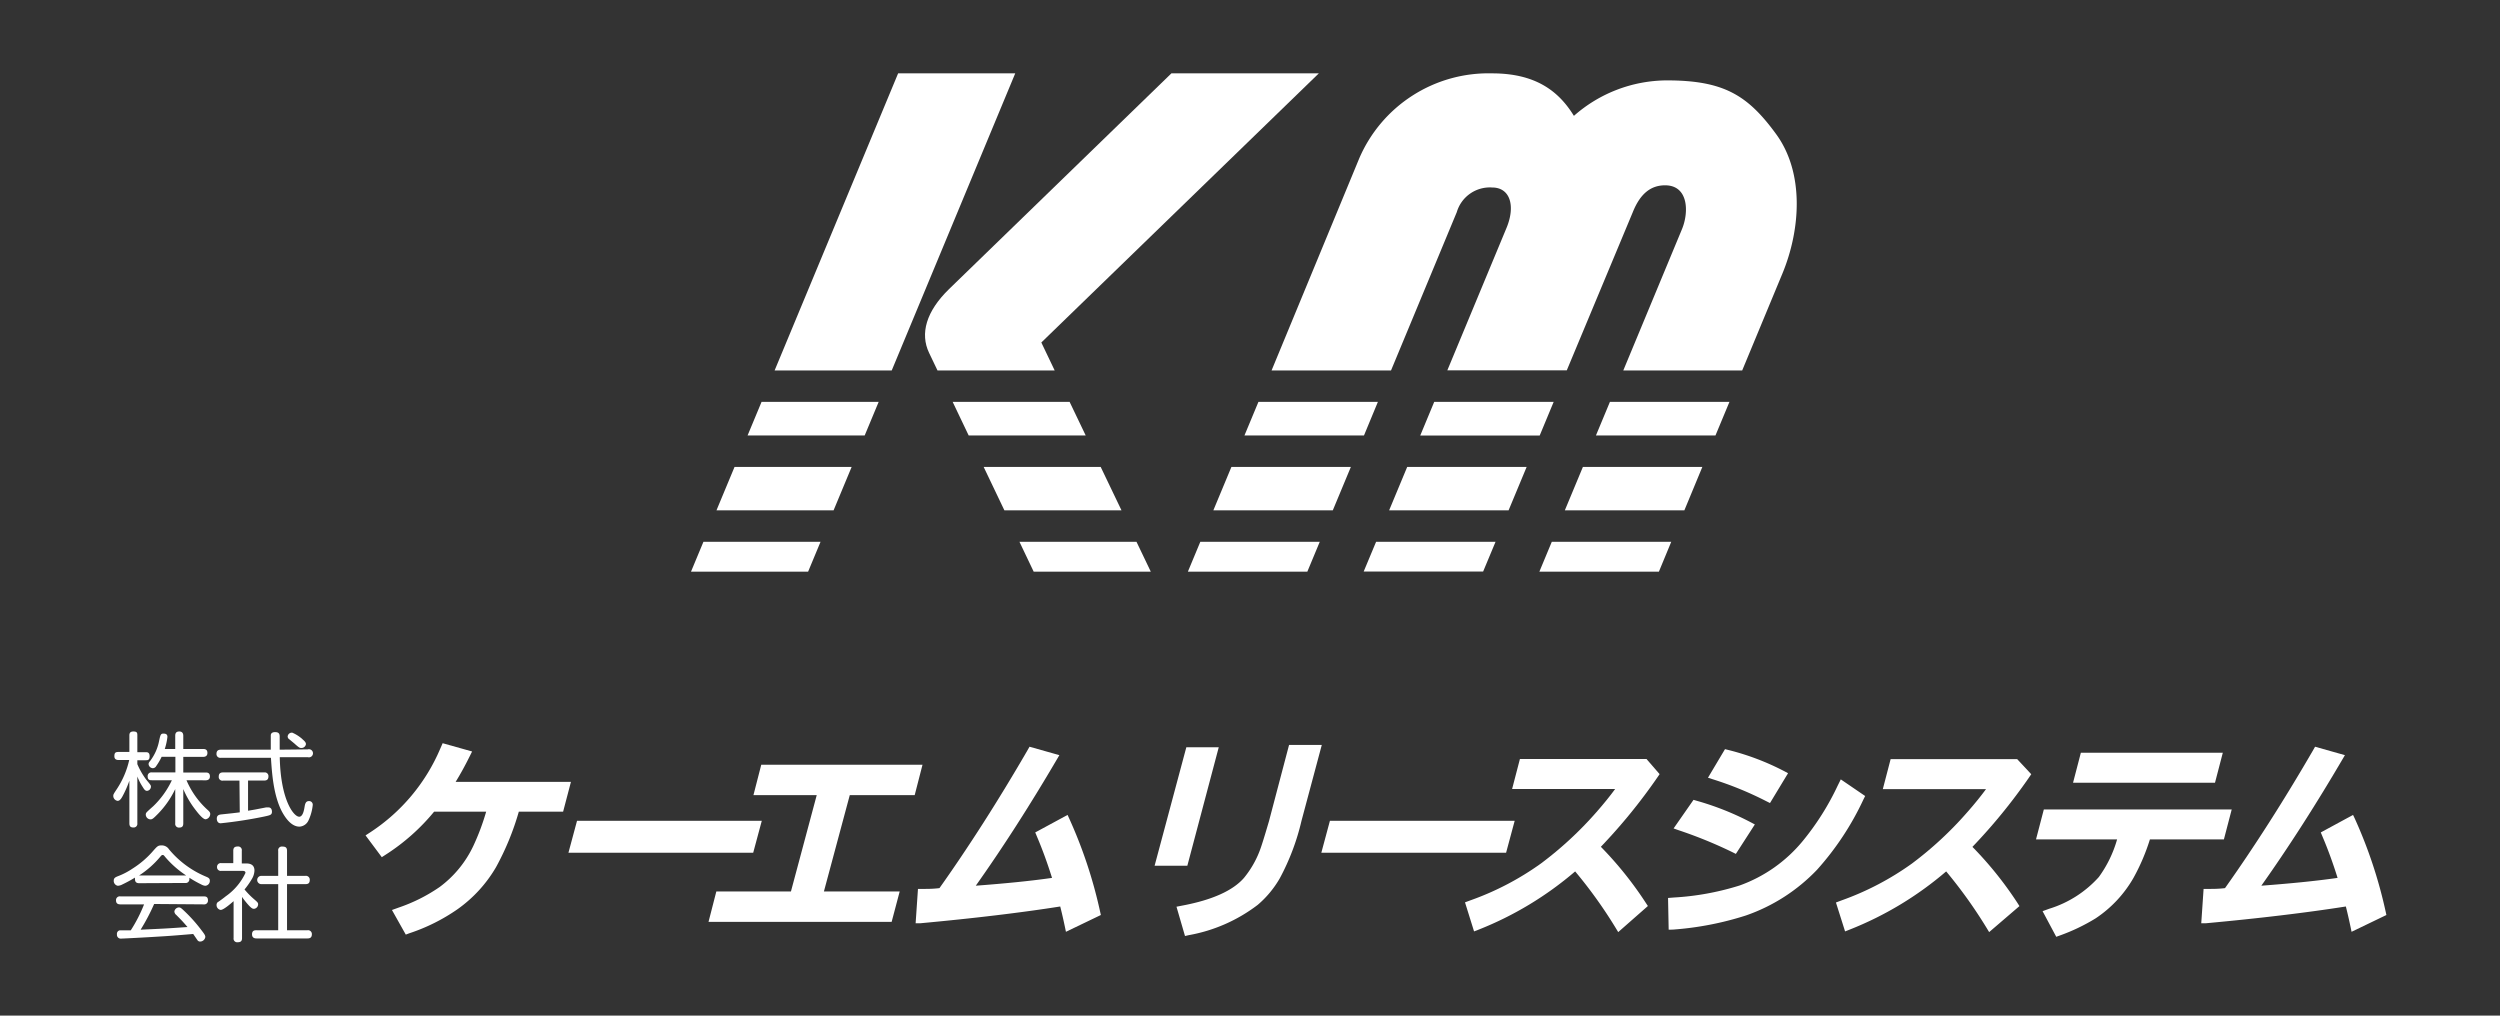 <svg xmlns="http://www.w3.org/2000/svg" id="&#x30EC;&#x30A4;&#x30E4;&#x30FC;_1" data-name="&#x30EC;&#x30A4;&#x30E4;&#x30FC; 1" viewBox="0 0 320 130"><rect x="0" y="0" width="320" height="130" fill="#333333" stroke="none"/><defs><style>.cls-1{fill:#fff;}</style></defs><polygon class="cls-1" points="106.7 65.32 109.01 59.77 94.02 59.77 91.71 65.32 106.7 65.32"></polygon><polygon class="cls-1" points="140.89 59.77 125.91 59.77 128.56 65.32 143.55 65.32 140.89 59.77"></polygon><polygon class="cls-1" points="172.91 59.77 157.62 59.77 155.31 65.32 170.6 65.32 172.91 59.77"></polygon><path class="cls-1" d="M198.87,51.44H183.58l-1.79,4.31h15.29Z"></path><polygon class="cls-1" points="159.29 55.74 174.59 55.74 176.37 51.44 161.08 51.44 159.29 55.74"></polygon><path class="cls-1" d="M178.05,47.42l8.42-20.27A4.41,4.41,0,0,1,191,24c2.27,0,3,2.3,1.86,5.11l-7.6,18.29h15.29L209,27.15c1-2.49,2.41-3.43,4.13-3.43,3,0,3.07,3.43,2.16,5.62l-7.51,18.08H223l5.13-12.36c2.34-5.62,2.86-12.9-.79-17.9s-6.72-6.87-14-6.87a18.08,18.08,0,0,0-11.88,4.54c-2-3.26-5-5.44-10.48-5.44a18,18,0,0,0-17,10.89L162.76,47.42Z"></path><path class="cls-1" d="M195.41,59.77H180.12l-2.31,5.55H193.1Z"></path><polygon class="cls-1" points="123.99 55.74 138.97 55.74 136.91 51.44 121.94 51.44 123.99 55.74"></polygon><polygon class="cls-1" points="95.69 55.74 110.68 55.74 112.47 51.44 97.48 51.44 95.69 55.74"></polygon><polygon class="cls-1" points="153.64 69.35 152.05 73.17 167.34 73.17 168.93 69.35 153.64 69.35"></polygon><path class="cls-1" d="M176.14,69.35l-1.59,3.81h15.29l1.59-3.81Z"></path><polygon class="cls-1" points="198.63 69.35 197.04 73.17 212.34 73.17 213.92 69.35 198.63 69.35"></polygon><polygon class="cls-1" points="217.9 59.77 202.61 59.77 200.3 65.32 215.6 65.32 217.9 59.77"></polygon><polygon class="cls-1" points="130.49 69.35 132.31 73.17 147.3 73.17 145.47 69.35 130.49 69.35"></polygon><polygon class="cls-1" points="206.07 51.44 204.28 55.74 219.58 55.74 221.37 51.44 206.07 51.44"></polygon><path class="cls-1" d="M120,47.42h15l-1.71-3.58L168.81,9.39H149.94L121.48,37c-2.94,2.86-3.73,5.71-2.56,8.16Z"></path><polygon class="cls-1" points="114.14 47.42 129.95 9.39 114.96 9.39 99.15 47.42 114.14 47.42"></polygon><polygon class="cls-1" points="90.04 69.35 88.45 73.17 103.44 73.17 105.03 69.35 90.04 69.35"></polygon><path class="cls-1" d="M51.94,119.63l-1.77-3.15.86-.31a21.27,21.27,0,0,0,5.24-2.63,13.92,13.92,0,0,0,4.31-5.25,29.84,29.84,0,0,0,1.65-4.4H55.57a26.49,26.49,0,0,1-6.19,5.5l-.51.33-2.08-2.79.66-.43a24,24,0,0,0,8.92-10.71l.29-.66,3.77,1.06-.29.58c-.61,1.23-1.22,2.34-1.82,3.31H73.08l-1,3.81H66.41A34.4,34.4,0,0,1,63.49,111a17.22,17.22,0,0,1-4.94,5.39,23.94,23.94,0,0,1-6.16,3.07Z"></path><path class="cls-1" d="M96.41,109.15H72.76l1.1-4.09H97.51Z"></path><path class="cls-1" d="M114.13,118H90.69l1-3.89h9.55l3.3-12.33H96.44l1-3.89h20.64l-1,3.89h-8.31l-3.31,12.33h9.7Z"></path><path class="cls-1" d="M136.44,119.27l-.12-.58c-.18-.85-.38-1.75-.61-2.66-5.08.8-11.11,1.52-17.94,2.15l-.57,0,.3-4.4h.75c.49,0,1.18,0,2-.1,3.76-5.3,7.53-11.2,11.21-17.54l.32-.56,3.82,1.08-.36.61c-3.45,5.88-6.93,11.29-10.34,16.1,3.57-.27,6.84-.58,9.76-1-.59-1.89-1.24-3.67-1.93-5.29l-.22-.53,4.14-2.24.21.46a59.54,59.54,0,0,1,3.93,11.81l.12.54Z"></path><path class="cls-1" d="M151.68,119.81l-1.09-3.75.87-.17c3.76-.72,6.37-1.91,7.77-3.52a12.53,12.53,0,0,0,2.2-4c.26-.77.59-1.87,1-3.26L165,95.35h4.19l-2.6,9.72a29.68,29.68,0,0,1-2.77,7.34,12.86,12.86,0,0,1-2.83,3.41,20.43,20.43,0,0,1-8.83,3.88Zm.3-9h-4.19l4.06-15.16H156Z"></path><path class="cls-1" d="M192.78,109.15H169.13l1.1-4.09h23.65Z"></path><path class="cls-1" d="M207.13,119.31l-.32-.53a59.56,59.56,0,0,0-5.19-7.24A43.58,43.58,0,0,1,189.25,119l-.57.22-1.16-3.72.73-.27a36.25,36.25,0,0,0,9-4.71,46,46,0,0,0,7.06-6.53c.93-1.06,1.75-2.07,2.43-3H193.55l1-3.84h16.2l1.68,1.94-.28.41a71.65,71.65,0,0,1-7.24,8.89,46.32,46.32,0,0,1,5.75,7.17l.27.41Z"></path><path class="cls-1" d="M213.59,119l-.08-4.06.76-.06a34.55,34.55,0,0,0,8.41-1.54,18.58,18.58,0,0,0,8.08-5.7,33.68,33.68,0,0,0,4.46-7.07l.4-.81,3.12,2.13-.22.44a36.45,36.45,0,0,1-5.94,9,23,23,0,0,1-9.1,5.85,39.9,39.9,0,0,1-9.37,1.81Zm8.6-9.7-.52-.26a57,57,0,0,0-6.86-2.79l-.59-.21,2.55-3.66.48.14a35.84,35.84,0,0,1,6.92,2.77l.45.24Zm4.37-6.51-.54-.27a43.58,43.58,0,0,0-6.84-2.79l-.56-.18,2.18-3.66.52.13a32.4,32.4,0,0,1,7.12,2.72l.43.23Z"></path><path class="cls-1" d="M254.61,119.31l-.32-.53a60.62,60.62,0,0,0-5.18-7.24A43.49,43.49,0,0,1,236.73,119l-.56.22L235,115.52l.72-.27a36.32,36.32,0,0,0,9-4.71,45.54,45.54,0,0,0,7.05-6.53c.94-1.06,1.75-2.07,2.44-3H241l1-3.84h16.2L260,99.1l-.28.41a71.72,71.72,0,0,1-7.25,8.89,46.38,46.38,0,0,1,5.76,7.17l.26.41Z"></path><path class="cls-1" d="M263.2,119.91l-1.75-3.28.85-.31a14.1,14.1,0,0,0,6.35-4.06,15.21,15.21,0,0,0,2.34-4.82H260.61l1-3.83h24.05l-1,3.83h-9.47a26.26,26.26,0,0,1-2.11,4.94,15.41,15.41,0,0,1-4.84,5.17,24.47,24.47,0,0,1-4.57,2.19Zm20.32-19.72H265.35l1-3.84h18.17Z"></path><path class="cls-1" d="M301,119.27l-.12-.58c-.18-.85-.38-1.75-.61-2.66-5.08.8-11.11,1.52-17.94,2.15l-.57,0,.3-4.4h.74c.5,0,1.19,0,2-.1,3.76-5.3,7.53-11.2,11.21-17.54l.32-.56,3.82,1.08-.36.61c-3.45,5.88-6.93,11.29-10.34,16.1,3.56-.27,6.84-.58,9.76-1-.59-1.89-1.24-3.67-1.93-5.29l-.22-.53,4.13-2.24.22.46a59.54,59.54,0,0,1,3.93,11.81l.12.54Z"></path><path class="cls-1" d="M17.58,105.38a.47.47,0,0,1-.49.54c-.36,0-.53-.13-.53-.54V99.93a13.48,13.48,0,0,1-.88,2c-.18.33-.37.58-.62.58a.64.64,0,0,1-.56-.63c0-.2.05-.27.48-.92a11.2,11.2,0,0,0,1.56-3.68H15.19c-.14,0-.55,0-.55-.48s.17-.55.55-.55h1.37V94.17c0-.19,0-.54.51-.54s.51.21.51.54v2.11h1.07c.19,0,.5,0,.5.51s-.23.52-.5.52H17.58v.5a9.54,9.54,0,0,0,1.15,2c.58.7.59.71.59.89a.55.55,0,0,1-.5.53c-.22,0-.35-.16-.53-.46a7,7,0,0,1-.71-1.38Zm6.29-5.51a10.82,10.82,0,0,0,2.73,3.82c.19.17.31.3.31.51a.7.7,0,0,1-.59.67c-.34,0-.92-.72-1.22-1.11A12,12,0,0,1,23.46,101v4.39c0,.38-.15.54-.53.54a.47.47,0,0,1-.5-.54V101a11.78,11.78,0,0,1-2.18,3.14c-.65.66-.76.74-1,.74a.62.62,0,0,1-.59-.62.39.39,0,0,1,.1-.27c.05-.08.71-.67.84-.78A11.23,11.23,0,0,0,22,99.87H19.45c-.23,0-.55,0-.55-.5a.47.47,0,0,1,.55-.5h3v-2H20.69A8.07,8.07,0,0,1,20,98.05a.52.52,0,0,1-.43.28.57.57,0,0,1-.55-.51c0-.1,0-.19.2-.42a6.17,6.17,0,0,0,1.15-2.59c.16-.74.2-.91.55-.91s.51.12.51.42a7.74,7.74,0,0,1-.34,1.55h1.34V94.18c0-.24.05-.55.52-.55s.51.37.51.55v1.69H26c.27,0,.55.07.55.51s-.35.5-.55.5H23.46v2h2.87c.33,0,.54.11.54.51s-.31.49-.54.49Z"></path><path class="cls-1" d="M39.4,95.92a.52.52,0,1,1,0,1H35.81c.1,5.45,1.78,7.62,2.49,7.62.47,0,.62-.87.68-1.23s.13-.77.55-.77a.46.46,0,0,1,.5.51,6.07,6.07,0,0,1-.56,2,1.35,1.35,0,0,1-1.14.76c-1.11,0-1.89-1.28-2.25-1.94C35,101.78,34.81,99,34.68,97H28.26a.48.48,0,0,1-.55-.51c0-.45.29-.53.55-.53h6.4c0-.26,0-1.66,0-1.82,0-.35.3-.43.55-.43.59,0,.59.35.59.63v1.62Zm-8.75,4h-2.1A.47.47,0,0,1,28,99.4c0-.41.23-.53.54-.53h5.28a.47.47,0,0,1,.54.51c0,.43-.25.53-.54.53H31.75v3.86c.85-.13,1-.17,2.3-.42l.32,0c.42,0,.44.44.44.54,0,.42-.22.46-1,.63a56.16,56.16,0,0,1-5.56.86c-.5,0-.5-.55-.5-.59,0-.47.33-.52.62-.55,1.43-.15,1.6-.17,2.32-.26Zm8.06-5.3c.28.24.45.41.45.63a.57.57,0,0,1-.59.49c-.19,0-.26,0-.9-.58l-.75-.62a.45.45,0,0,1-.1-.27.54.54,0,0,1,.59-.49A4.81,4.81,0,0,1,38.71,94.61Z"></path><path class="cls-1" d="M17.83,113.05c-.3,0-.55-.09-.55-.51a.65.65,0,0,1,0-.21,16.47,16.47,0,0,1-1.6.87,1.39,1.39,0,0,1-.59.18.63.63,0,0,1-.53-.67c0-.33.23-.43.49-.54a9.09,9.09,0,0,0,1.93-1,11.72,11.72,0,0,0,2.66-2.3c.51-.57.6-.66,1.06-.66a1.1,1.1,0,0,1,.93.5,12.28,12.28,0,0,0,4.74,3.5c.28.12.49.21.49.52a.63.63,0,0,1-.58.65,1.26,1.26,0,0,1-.52-.17,13.62,13.62,0,0,1-1.52-.86.78.78,0,0,1,0,.19.47.47,0,0,1-.55.48Zm1.9,2.66A26.28,26.28,0,0,1,18,119c3.26-.15,3.27-.15,6-.34-.67-.78-.75-.85-1.44-1.55a.6.6,0,0,1-.24-.44.61.61,0,0,1,.57-.52c.23,0,.32.1.83.58a19.33,19.33,0,0,1,2.06,2.33c.45.58.5.7.5.88a.68.68,0,0,1-.67.58.4.4,0,0,1-.35-.2l-.53-.77c-2.38.2-3,.25-4.7.35-1.39.09-4.34.24-4.5.24a.49.49,0,0,1-.56-.55.45.45,0,0,1,.37-.51c.14,0,1.18,0,1.4,0a18.9,18.9,0,0,0,1.7-3.32H15.42c-.26,0-.57-.06-.57-.51a.48.48,0,0,1,.57-.51H26.06c.23,0,.56,0,.56.51a.48.48,0,0,1-.55.51Zm-1.9-3.65h6a12.61,12.61,0,0,1-2.68-2.36c-.19-.24-.22-.26-.32-.26s-.13,0-.33.24a12,12,0,0,1-2.71,2.39Z"></path><path class="cls-1" d="M31.45,110.52c.31,0,1.12,0,1.12.91a2.21,2.21,0,0,1-.32,1.06,10,10,0,0,1-.95,1.36,9.92,9.92,0,0,0,1.19,1.22c.5.43.55.49.55.69a.59.59,0,0,1-.53.57c-.17,0-.29-.07-.53-.3s-.77-.87-1-1.23v5.28c0,.4-.19.53-.58.53a.46.46,0,0,1-.5-.53v-4.73c-.39.34-1.29,1.12-1.65,1.12a.62.62,0,0,1-.53-.63.46.46,0,0,1,.17-.38c.05,0,.89-.63,1-.73a7.55,7.55,0,0,0,2.53-3c0-.26-.25-.26-.46-.26H28.33a.47.47,0,0,1-.55-.49.48.48,0,0,1,.55-.5h1.53V108.9c0-.42.2-.55.58-.55a.47.47,0,0,1,.51.55v1.62Zm7.64,1.59a.49.49,0,0,1,.56.51c0,.41-.18.55-.56.55H36.74v5.9h2.62a.49.49,0,0,1,.56.5c0,.39-.18.55-.56.55h-6.5c-.16,0-.6,0-.6-.53s.38-.52.6-.52h2.75v-5.9H33.45a.53.53,0,1,1,0-1.06h2.16v-3.2a.47.47,0,0,1,.53-.55c.42,0,.6.13.6.55v3.2Z"></path></svg>